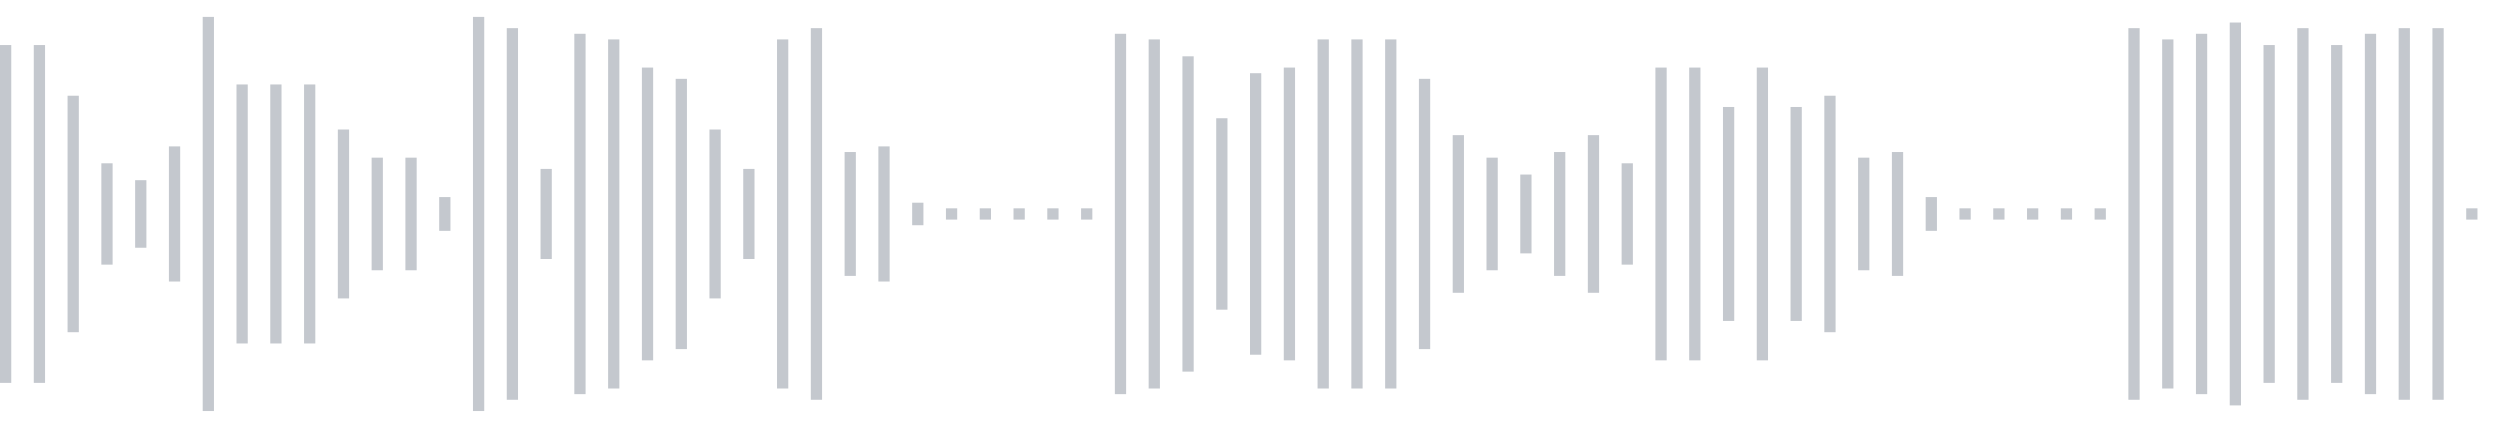 <svg xmlns="http://www.w3.org/2000/svg" xmlns:xlink="http://www.w3/org/1999/xlink" viewBox="0 0 222 38" preserveAspectRatio="none" width="100%" height="100%" fill="#C4C8CE"><g id="waveform-95ec981a-0875-457e-be45-4f118a5c45fb"><rect x="0" y="4.0" width="1" height="30"/><rect x="3" y="4.0" width="1" height="30"/><rect x="6" y="8.5" width="1" height="21"/><rect x="9" y="14.5" width="1" height="9"/><rect x="12" y="16.0" width="1" height="6"/><rect x="15" y="13.0" width="1" height="12"/><rect x="18" y="1.5" width="1" height="35"/><rect x="21" y="7.5" width="1" height="23"/><rect x="24" y="7.5" width="1" height="23"/><rect x="27" y="7.5" width="1" height="23"/><rect x="30" y="11.5" width="1" height="15"/><rect x="33" y="14.0" width="1" height="10"/><rect x="36" y="14.0" width="1" height="10"/><rect x="39" y="17.5" width="1" height="3"/><rect x="42" y="1.5" width="1" height="35"/><rect x="45" y="2.5" width="1" height="33"/><rect x="48" y="15.0" width="1" height="8"/><rect x="51" y="3.0" width="1" height="32"/><rect x="54" y="3.5" width="1" height="31"/><rect x="57" y="6.0" width="1" height="26"/><rect x="60" y="7.0" width="1" height="24"/><rect x="63" y="11.5" width="1" height="15"/><rect x="66" y="15.0" width="1" height="8"/><rect x="69" y="3.5" width="1" height="31"/><rect x="72" y="2.5" width="1" height="33"/><rect x="75" y="13.5" width="1" height="11"/><rect x="78" y="13.0" width="1" height="12"/><rect x="81" y="18.0" width="1" height="2"/><rect x="84" y="18.5" width="1" height="1"/><rect x="87" y="18.5" width="1" height="1"/><rect x="90" y="18.5" width="1" height="1"/><rect x="93" y="18.5" width="1" height="1"/><rect x="96" y="18.5" width="1" height="1"/><rect x="99" y="3.0" width="1" height="32"/><rect x="102" y="3.5" width="1" height="31"/><rect x="105" y="5.0" width="1" height="28"/><rect x="108" y="10.5" width="1" height="17"/><rect x="111" y="6.5" width="1" height="25"/><rect x="114" y="6.0" width="1" height="26"/><rect x="117" y="3.5" width="1" height="31"/><rect x="120" y="3.5" width="1" height="31"/><rect x="123" y="3.5" width="1" height="31"/><rect x="126" y="7.0" width="1" height="24"/><rect x="129" y="12.0" width="1" height="14"/><rect x="132" y="14.0" width="1" height="10"/><rect x="135" y="15.5" width="1" height="7"/><rect x="138" y="13.5" width="1" height="11"/><rect x="141" y="12.0" width="1" height="14"/><rect x="144" y="14.5" width="1" height="9"/><rect x="147" y="6.0" width="1" height="26"/><rect x="150" y="6.0" width="1" height="26"/><rect x="153" y="9.5" width="1" height="19"/><rect x="156" y="6.0" width="1" height="26"/><rect x="159" y="9.5" width="1" height="19"/><rect x="162" y="8.5" width="1" height="21"/><rect x="165" y="14.0" width="1" height="10"/><rect x="168" y="13.5" width="1" height="11"/><rect x="171" y="17.5" width="1" height="3"/><rect x="174" y="18.5" width="1" height="1"/><rect x="177" y="18.5" width="1" height="1"/><rect x="180" y="18.5" width="1" height="1"/><rect x="183" y="18.5" width="1" height="1"/><rect x="186" y="18.5" width="1" height="1"/><rect x="189" y="2.5" width="1" height="33"/><rect x="192" y="3.5" width="1" height="31"/><rect x="195" y="3.0" width="1" height="32"/><rect x="198" y="2.0" width="1" height="34"/><rect x="201" y="4.0" width="1" height="30"/><rect x="204" y="2.5" width="1" height="33"/><rect x="207" y="4.0" width="1" height="30"/><rect x="210" y="3.0" width="1" height="32"/><rect x="213" y="2.5" width="1" height="33"/><rect x="216" y="2.5" width="1" height="33"/><rect x="219" y="18.5" width="1" height="1"/></g></svg>
